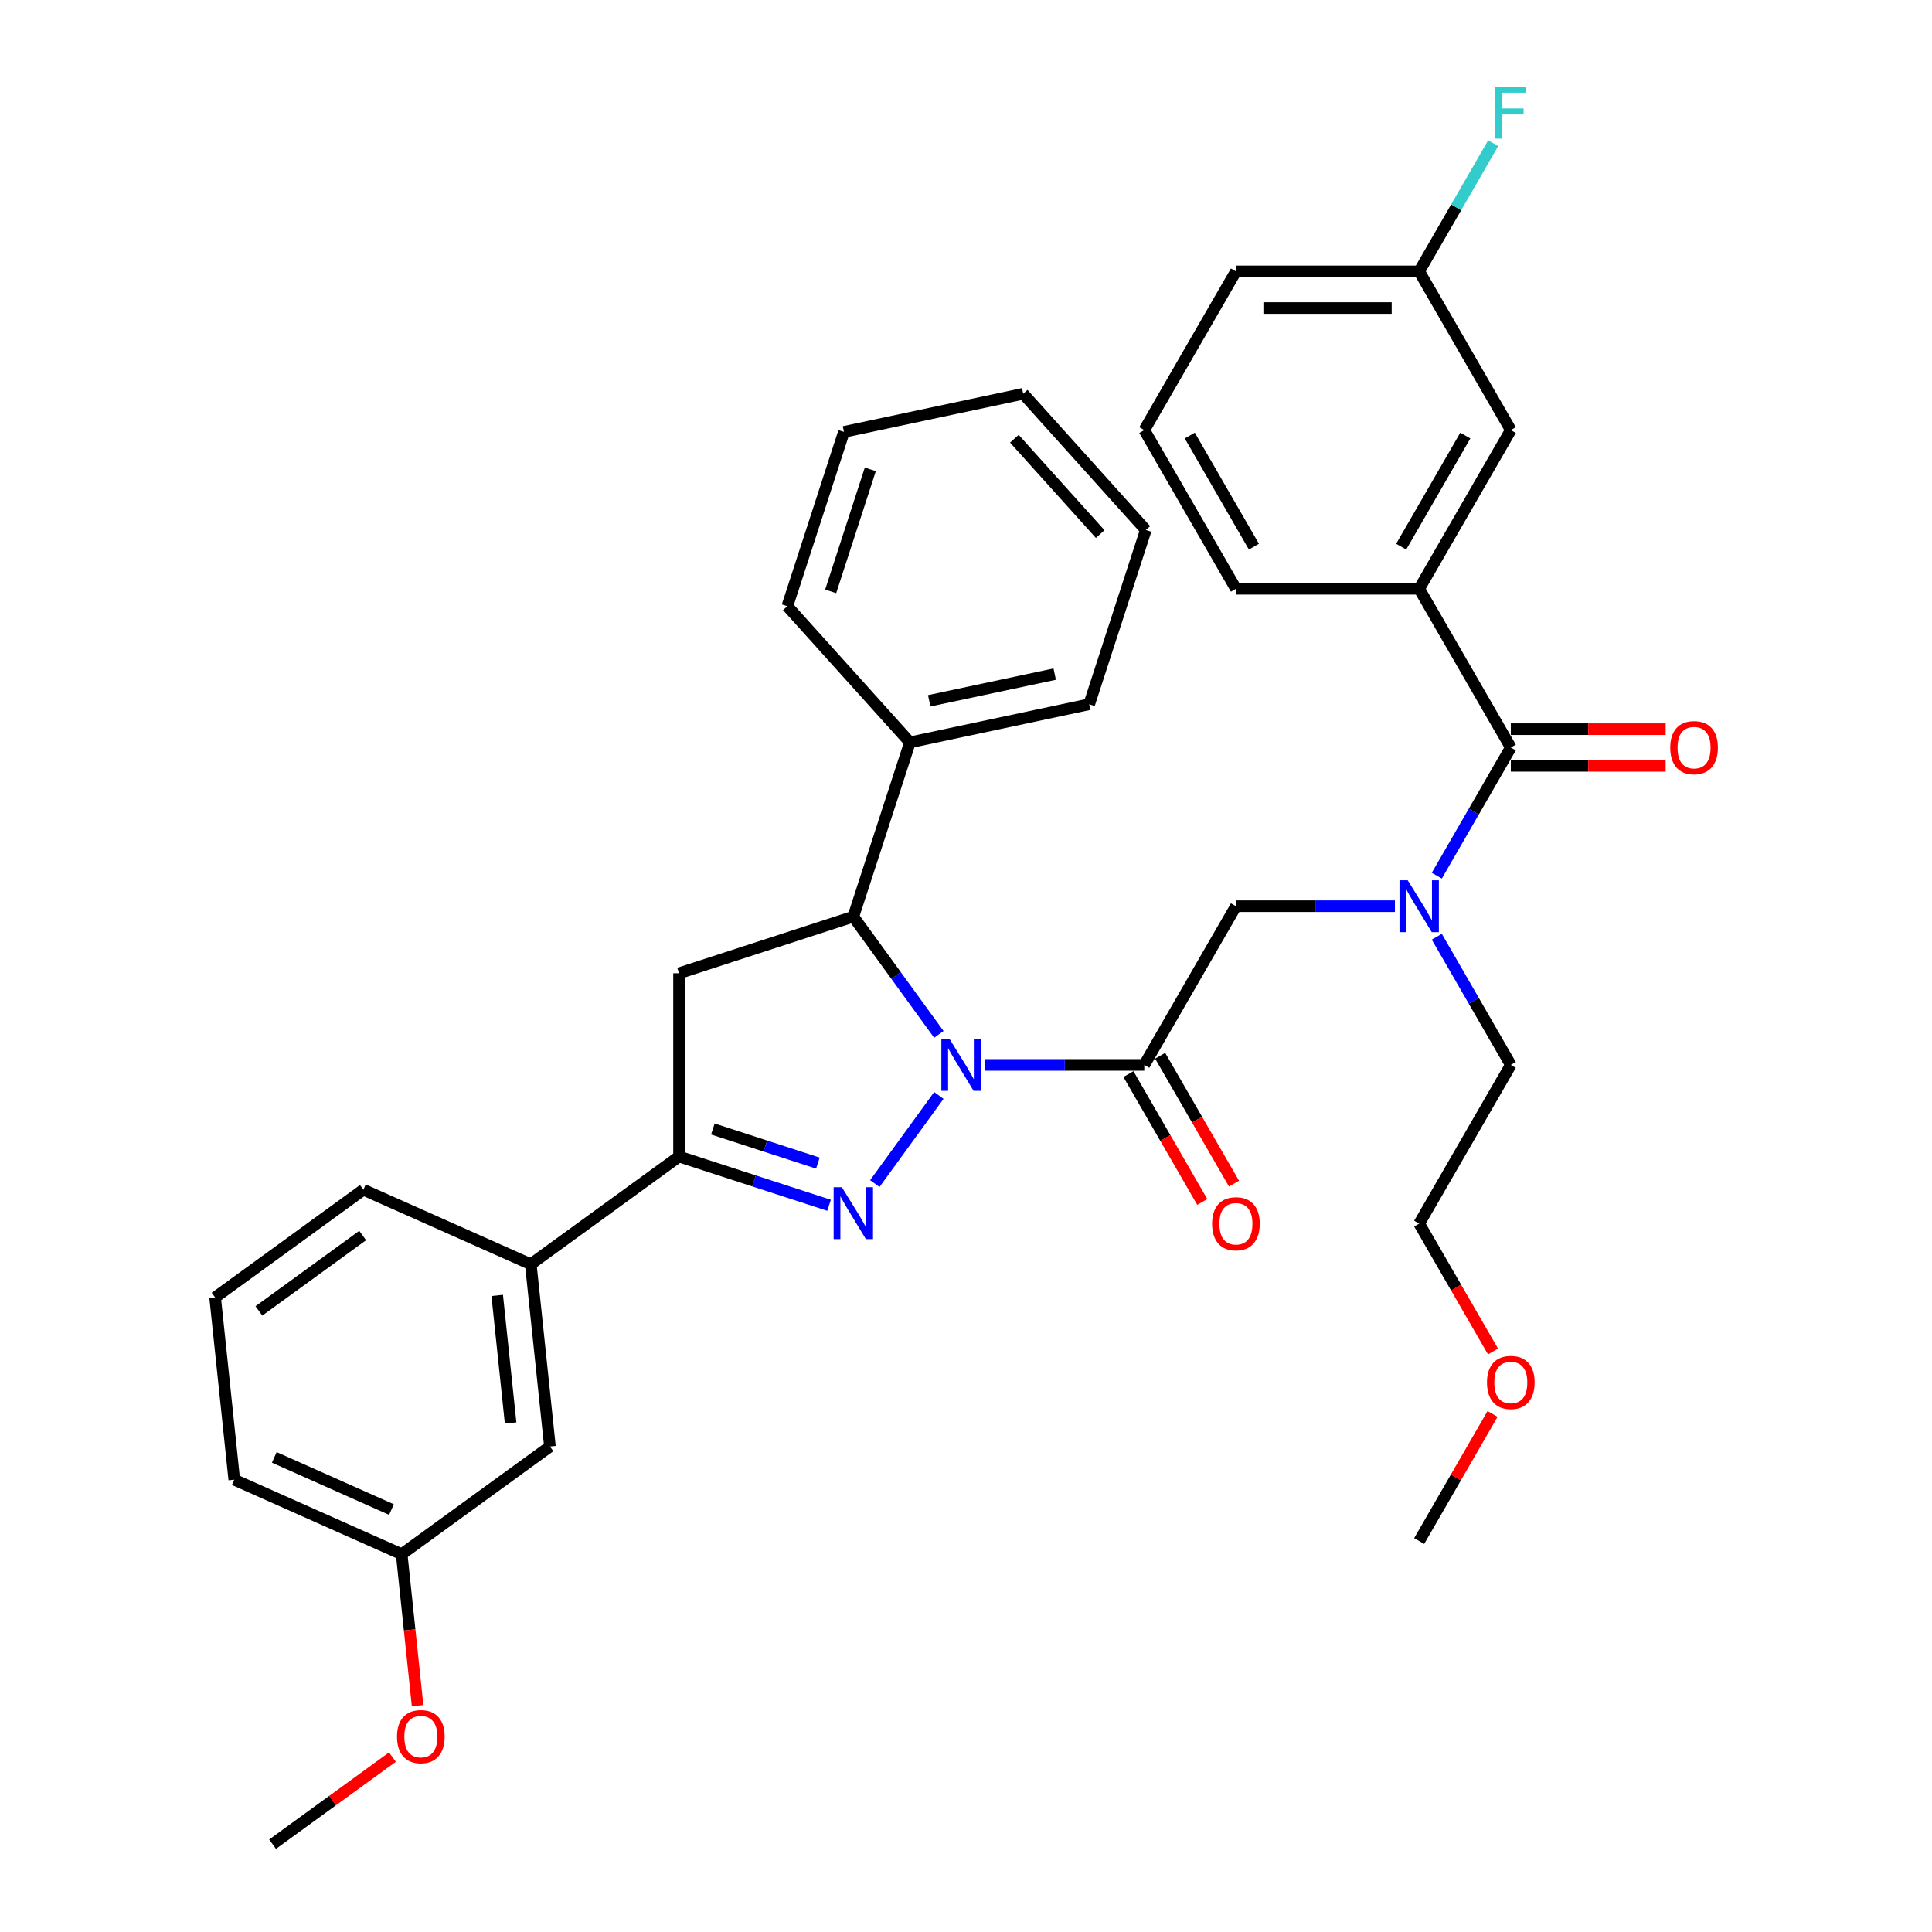 <?xml version='1.0' encoding='iso-8859-1'?>
<svg version='1.1' baseProfile='full'
              xmlns='http://www.w3.org/2000/svg'
                      xmlns:rdkit='http://www.rdkit.org/xml'
                      xmlns:xlink='http://www.w3.org/1999/xlink'
                  xml:space='preserve'
width='1000px' height='1000px' viewBox='0 0 1000 1000'>
<!-- END OF HEADER -->
<rect style='opacity:1.0;fill:#FFFFFF;stroke:none' width='1000' height='1000' x='0' y='0'> </rect>
<path class='bond-0' d='M 743.687,484.851 L 762.839,518.023' style='fill:none;fill-rule:evenodd;stroke:#0000FF;stroke-width:6px;stroke-linecap:butt;stroke-linejoin:miter;stroke-opacity:1' />
<path class='bond-0' d='M 762.839,518.023 L 781.99,551.194' style='fill:none;fill-rule:evenodd;stroke:#000000;stroke-width:6px;stroke-linecap:butt;stroke-linejoin:miter;stroke-opacity:1' />
<path class='bond-1' d='M 722.005,469.049 L 680.858,469.049' style='fill:none;fill-rule:evenodd;stroke:#0000FF;stroke-width:6px;stroke-linecap:butt;stroke-linejoin:miter;stroke-opacity:1' />
<path class='bond-1' d='M 680.858,469.049 L 639.711,469.049' style='fill:none;fill-rule:evenodd;stroke:#000000;stroke-width:6px;stroke-linecap:butt;stroke-linejoin:miter;stroke-opacity:1' />
<path class='bond-2' d='M 743.687,453.247 L 762.839,420.075' style='fill:none;fill-rule:evenodd;stroke:#0000FF;stroke-width:6px;stroke-linecap:butt;stroke-linejoin:miter;stroke-opacity:1' />
<path class='bond-2' d='M 762.839,420.075 L 781.99,386.904' style='fill:none;fill-rule:evenodd;stroke:#000000;stroke-width:6px;stroke-linecap:butt;stroke-linejoin:miter;stroke-opacity:1' />
<path class='bond-3' d='M 734.564,304.759 L 781.99,222.614' style='fill:none;fill-rule:evenodd;stroke:#000000;stroke-width:6px;stroke-linecap:butt;stroke-linejoin:miter;stroke-opacity:1' />
<path class='bond-3' d='M 725.249,282.952 L 758.447,225.451' style='fill:none;fill-rule:evenodd;stroke:#000000;stroke-width:6px;stroke-linecap:butt;stroke-linejoin:miter;stroke-opacity:1' />
<path class='bond-4' d='M 734.564,304.759 L 639.711,304.759' style='fill:none;fill-rule:evenodd;stroke:#000000;stroke-width:6px;stroke-linecap:butt;stroke-linejoin:miter;stroke-opacity:1' />
<path class='bond-5' d='M 734.564,304.759 L 781.99,386.904' style='fill:none;fill-rule:evenodd;stroke:#000000;stroke-width:6px;stroke-linecap:butt;stroke-linejoin:miter;stroke-opacity:1' />
<path class='bond-6' d='M 584.07,555.936 L 603.178,589.032' style='fill:none;fill-rule:evenodd;stroke:#000000;stroke-width:6px;stroke-linecap:butt;stroke-linejoin:miter;stroke-opacity:1' />
<path class='bond-6' d='M 603.178,589.032 L 622.285,622.127' style='fill:none;fill-rule:evenodd;stroke:#FF0000;stroke-width:6px;stroke-linecap:butt;stroke-linejoin:miter;stroke-opacity:1' />
<path class='bond-6' d='M 600.499,546.451 L 619.607,579.547' style='fill:none;fill-rule:evenodd;stroke:#000000;stroke-width:6px;stroke-linecap:butt;stroke-linejoin:miter;stroke-opacity:1' />
<path class='bond-6' d='M 619.607,579.547 L 638.714,612.642' style='fill:none;fill-rule:evenodd;stroke:#FF0000;stroke-width:6px;stroke-linecap:butt;stroke-linejoin:miter;stroke-opacity:1' />
<path class='bond-7' d='M 592.285,551.194 L 639.711,469.049' style='fill:none;fill-rule:evenodd;stroke:#000000;stroke-width:6px;stroke-linecap:butt;stroke-linejoin:miter;stroke-opacity:1' />
<path class='bond-8' d='M 592.285,551.194 L 551.138,551.194' style='fill:none;fill-rule:evenodd;stroke:#000000;stroke-width:6px;stroke-linecap:butt;stroke-linejoin:miter;stroke-opacity:1' />
<path class='bond-8' d='M 551.138,551.194 L 509.99,551.194' style='fill:none;fill-rule:evenodd;stroke:#0000FF;stroke-width:6px;stroke-linecap:butt;stroke-linejoin:miter;stroke-opacity:1' />
<path class='bond-9' d='M 781.99,396.389 L 822.065,396.389' style='fill:none;fill-rule:evenodd;stroke:#000000;stroke-width:6px;stroke-linecap:butt;stroke-linejoin:miter;stroke-opacity:1' />
<path class='bond-9' d='M 822.065,396.389 L 862.141,396.389' style='fill:none;fill-rule:evenodd;stroke:#FF0000;stroke-width:6px;stroke-linecap:butt;stroke-linejoin:miter;stroke-opacity:1' />
<path class='bond-9' d='M 781.99,377.419 L 822.065,377.419' style='fill:none;fill-rule:evenodd;stroke:#000000;stroke-width:6px;stroke-linecap:butt;stroke-linejoin:miter;stroke-opacity:1' />
<path class='bond-9' d='M 822.065,377.419 L 862.141,377.419' style='fill:none;fill-rule:evenodd;stroke:#FF0000;stroke-width:6px;stroke-linecap:butt;stroke-linejoin:miter;stroke-opacity:1' />
<path class='bond-10' d='M 781.99,222.614 L 734.564,140.47' style='fill:none;fill-rule:evenodd;stroke:#000000;stroke-width:6px;stroke-linecap:butt;stroke-linejoin:miter;stroke-opacity:1' />
<path class='bond-11' d='M 734.564,140.47 L 753.715,107.298' style='fill:none;fill-rule:evenodd;stroke:#000000;stroke-width:6px;stroke-linecap:butt;stroke-linejoin:miter;stroke-opacity:1' />
<path class='bond-11' d='M 753.715,107.298 L 772.866,74.127' style='fill:none;fill-rule:evenodd;stroke:#33CCCC;stroke-width:6px;stroke-linecap:butt;stroke-linejoin:miter;stroke-opacity:1' />
<path class='bond-12' d='M 734.564,140.47 L 639.711,140.47' style='fill:none;fill-rule:evenodd;stroke:#000000;stroke-width:6px;stroke-linecap:butt;stroke-linejoin:miter;stroke-opacity:1' />
<path class='bond-12' d='M 720.336,159.44 L 653.939,159.44' style='fill:none;fill-rule:evenodd;stroke:#000000;stroke-width:6px;stroke-linecap:butt;stroke-linejoin:miter;stroke-opacity:1' />
<path class='bond-13' d='M 772.779,699.529 L 753.671,666.434' style='fill:none;fill-rule:evenodd;stroke:#FF0000;stroke-width:6px;stroke-linecap:butt;stroke-linejoin:miter;stroke-opacity:1' />
<path class='bond-13' d='M 753.671,666.434 L 734.564,633.339' style='fill:none;fill-rule:evenodd;stroke:#000000;stroke-width:6px;stroke-linecap:butt;stroke-linejoin:miter;stroke-opacity:1' />
<path class='bond-14' d='M 772.538,731.855 L 753.551,764.742' style='fill:none;fill-rule:evenodd;stroke:#FF0000;stroke-width:6px;stroke-linecap:butt;stroke-linejoin:miter;stroke-opacity:1' />
<path class='bond-14' d='M 753.551,764.742 L 734.564,797.628' style='fill:none;fill-rule:evenodd;stroke:#000000;stroke-width:6px;stroke-linecap:butt;stroke-linejoin:miter;stroke-opacity:1' />
<path class='bond-15' d='M 781.99,551.194 L 734.564,633.339' style='fill:none;fill-rule:evenodd;stroke:#000000;stroke-width:6px;stroke-linecap:butt;stroke-linejoin:miter;stroke-opacity:1' />
<path class='bond-16' d='M 485.951,535.391 L 463.815,504.924' style='fill:none;fill-rule:evenodd;stroke:#0000FF;stroke-width:6px;stroke-linecap:butt;stroke-linejoin:miter;stroke-opacity:1' />
<path class='bond-16' d='M 463.815,504.924 L 441.679,474.456' style='fill:none;fill-rule:evenodd;stroke:#000000;stroke-width:6px;stroke-linecap:butt;stroke-linejoin:miter;stroke-opacity:1' />
<path class='bond-17' d='M 485.951,566.996 L 452.805,612.617' style='fill:none;fill-rule:evenodd;stroke:#0000FF;stroke-width:6px;stroke-linecap:butt;stroke-linejoin:miter;stroke-opacity:1' />
<path class='bond-18' d='M 351.469,598.62 L 274.731,654.373' style='fill:none;fill-rule:evenodd;stroke:#000000;stroke-width:6px;stroke-linecap:butt;stroke-linejoin:miter;stroke-opacity:1' />
<path class='bond-19' d='M 351.469,598.62 L 351.469,503.767' style='fill:none;fill-rule:evenodd;stroke:#000000;stroke-width:6px;stroke-linecap:butt;stroke-linejoin:miter;stroke-opacity:1' />
<path class='bond-20' d='M 351.469,598.62 L 390.294,611.235' style='fill:none;fill-rule:evenodd;stroke:#000000;stroke-width:6px;stroke-linecap:butt;stroke-linejoin:miter;stroke-opacity:1' />
<path class='bond-20' d='M 390.294,611.235 L 429.12,623.851' style='fill:none;fill-rule:evenodd;stroke:#0000FF;stroke-width:6px;stroke-linecap:butt;stroke-linejoin:miter;stroke-opacity:1' />
<path class='bond-20' d='M 368.979,584.363 L 396.157,593.193' style='fill:none;fill-rule:evenodd;stroke:#000000;stroke-width:6px;stroke-linecap:butt;stroke-linejoin:miter;stroke-opacity:1' />
<path class='bond-20' d='M 396.157,593.193 L 423.335,602.024' style='fill:none;fill-rule:evenodd;stroke:#0000FF;stroke-width:6px;stroke-linecap:butt;stroke-linejoin:miter;stroke-opacity:1' />
<path class='bond-21' d='M 351.469,503.767 L 441.679,474.456' style='fill:none;fill-rule:evenodd;stroke:#000000;stroke-width:6px;stroke-linecap:butt;stroke-linejoin:miter;stroke-opacity:1' />
<path class='bond-22' d='M 441.679,474.456 L 470.99,384.246' style='fill:none;fill-rule:evenodd;stroke:#000000;stroke-width:6px;stroke-linecap:butt;stroke-linejoin:miter;stroke-opacity:1' />
<path class='bond-23' d='M 207.908,804.459 L 121.256,765.879' style='fill:none;fill-rule:evenodd;stroke:#000000;stroke-width:6px;stroke-linecap:butt;stroke-linejoin:miter;stroke-opacity:1' />
<path class='bond-23' d='M 202.627,781.342 L 141.97,754.336' style='fill:none;fill-rule:evenodd;stroke:#000000;stroke-width:6px;stroke-linecap:butt;stroke-linejoin:miter;stroke-opacity:1' />
<path class='bond-24' d='M 207.908,804.459 L 284.646,748.706' style='fill:none;fill-rule:evenodd;stroke:#000000;stroke-width:6px;stroke-linecap:butt;stroke-linejoin:miter;stroke-opacity:1' />
<path class='bond-25' d='M 207.908,804.459 L 212.027,843.649' style='fill:none;fill-rule:evenodd;stroke:#000000;stroke-width:6px;stroke-linecap:butt;stroke-linejoin:miter;stroke-opacity:1' />
<path class='bond-25' d='M 212.027,843.649 L 216.146,882.838' style='fill:none;fill-rule:evenodd;stroke:#FF0000;stroke-width:6px;stroke-linecap:butt;stroke-linejoin:miter;stroke-opacity:1' />
<path class='bond-26' d='M 121.256,765.879 L 111.341,671.546' style='fill:none;fill-rule:evenodd;stroke:#000000;stroke-width:6px;stroke-linecap:butt;stroke-linejoin:miter;stroke-opacity:1' />
<path class='bond-27' d='M 470.99,384.246 L 563.77,364.525' style='fill:none;fill-rule:evenodd;stroke:#000000;stroke-width:6px;stroke-linecap:butt;stroke-linejoin:miter;stroke-opacity:1' />
<path class='bond-27' d='M 480.963,362.732 L 545.909,348.927' style='fill:none;fill-rule:evenodd;stroke:#000000;stroke-width:6px;stroke-linecap:butt;stroke-linejoin:miter;stroke-opacity:1' />
<path class='bond-28' d='M 470.99,384.246 L 407.521,313.757' style='fill:none;fill-rule:evenodd;stroke:#000000;stroke-width:6px;stroke-linecap:butt;stroke-linejoin:miter;stroke-opacity:1' />
<path class='bond-29' d='M 563.77,364.525 L 593.081,274.315' style='fill:none;fill-rule:evenodd;stroke:#000000;stroke-width:6px;stroke-linecap:butt;stroke-linejoin:miter;stroke-opacity:1' />
<path class='bond-30' d='M 407.521,313.757 L 436.832,223.547' style='fill:none;fill-rule:evenodd;stroke:#000000;stroke-width:6px;stroke-linecap:butt;stroke-linejoin:miter;stroke-opacity:1' />
<path class='bond-30' d='M 429.96,306.087 L 450.478,242.94' style='fill:none;fill-rule:evenodd;stroke:#000000;stroke-width:6px;stroke-linecap:butt;stroke-linejoin:miter;stroke-opacity:1' />
<path class='bond-31' d='M 593.081,274.315 L 529.612,203.826' style='fill:none;fill-rule:evenodd;stroke:#000000;stroke-width:6px;stroke-linecap:butt;stroke-linejoin:miter;stroke-opacity:1' />
<path class='bond-31' d='M 569.463,276.435 L 525.035,227.093' style='fill:none;fill-rule:evenodd;stroke:#000000;stroke-width:6px;stroke-linecap:butt;stroke-linejoin:miter;stroke-opacity:1' />
<path class='bond-32' d='M 436.832,223.547 L 529.612,203.826' style='fill:none;fill-rule:evenodd;stroke:#000000;stroke-width:6px;stroke-linecap:butt;stroke-linejoin:miter;stroke-opacity:1' />
<path class='bond-33' d='M 111.341,671.546 L 188.079,615.793' style='fill:none;fill-rule:evenodd;stroke:#000000;stroke-width:6px;stroke-linecap:butt;stroke-linejoin:miter;stroke-opacity:1' />
<path class='bond-33' d='M 134.003,678.531 L 187.719,639.504' style='fill:none;fill-rule:evenodd;stroke:#000000;stroke-width:6px;stroke-linecap:butt;stroke-linejoin:miter;stroke-opacity:1' />
<path class='bond-34' d='M 188.079,615.793 L 274.731,654.373' style='fill:none;fill-rule:evenodd;stroke:#000000;stroke-width:6px;stroke-linecap:butt;stroke-linejoin:miter;stroke-opacity:1' />
<path class='bond-35' d='M 274.731,654.373 L 284.646,748.706' style='fill:none;fill-rule:evenodd;stroke:#000000;stroke-width:6px;stroke-linecap:butt;stroke-linejoin:miter;stroke-opacity:1' />
<path class='bond-35' d='M 257.352,670.506 L 264.292,736.539' style='fill:none;fill-rule:evenodd;stroke:#000000;stroke-width:6px;stroke-linecap:butt;stroke-linejoin:miter;stroke-opacity:1' />
<path class='bond-36' d='M 203.121,909.474 L 172.103,932.01' style='fill:none;fill-rule:evenodd;stroke:#FF0000;stroke-width:6px;stroke-linecap:butt;stroke-linejoin:miter;stroke-opacity:1' />
<path class='bond-36' d='M 172.103,932.01 L 141.086,954.545' style='fill:none;fill-rule:evenodd;stroke:#000000;stroke-width:6px;stroke-linecap:butt;stroke-linejoin:miter;stroke-opacity:1' />
<path class='bond-37' d='M 639.711,304.759 L 592.285,222.614' style='fill:none;fill-rule:evenodd;stroke:#000000;stroke-width:6px;stroke-linecap:butt;stroke-linejoin:miter;stroke-opacity:1' />
<path class='bond-37' d='M 649.026,282.952 L 615.828,225.451' style='fill:none;fill-rule:evenodd;stroke:#000000;stroke-width:6px;stroke-linecap:butt;stroke-linejoin:miter;stroke-opacity:1' />
<path class='bond-38' d='M 592.285,222.614 L 639.711,140.47' style='fill:none;fill-rule:evenodd;stroke:#000000;stroke-width:6px;stroke-linecap:butt;stroke-linejoin:miter;stroke-opacity:1' />
<path  class='atom-0' d='M 728.626 455.618
L 737.428 469.846
Q 738.301 471.25, 739.705 473.792
Q 741.109 476.334, 741.184 476.485
L 741.184 455.618
L 744.751 455.618
L 744.751 482.48
L 741.071 482.48
L 731.623 466.924
Q 730.523 465.103, 729.347 463.016
Q 728.209 460.93, 727.867 460.285
L 727.867 482.48
L 724.376 482.48
L 724.376 455.618
L 728.626 455.618
' fill='#0000FF'/>
<path  class='atom-3' d='M 627.38 633.415
Q 627.38 626.965, 630.567 623.36
Q 633.754 619.756, 639.711 619.756
Q 645.668 619.756, 648.855 623.36
Q 652.042 626.965, 652.042 633.415
Q 652.042 639.94, 648.817 643.659
Q 645.592 647.339, 639.711 647.339
Q 633.792 647.339, 630.567 643.659
Q 627.38 639.978, 627.38 633.415
M 639.711 644.304
Q 643.809 644.304, 646.009 641.572
Q 648.248 638.802, 648.248 633.415
Q 648.248 628.141, 646.009 625.485
Q 643.809 622.791, 639.711 622.791
Q 635.613 622.791, 633.375 625.447
Q 631.174 628.103, 631.174 633.415
Q 631.174 638.84, 633.375 641.572
Q 635.613 644.304, 639.711 644.304
' fill='#FF0000'/>
<path  class='atom-6' d='M 864.512 386.98
Q 864.512 380.53, 867.699 376.926
Q 870.886 373.321, 876.843 373.321
Q 882.799 373.321, 885.987 376.926
Q 889.174 380.53, 889.174 386.98
Q 889.174 393.506, 885.949 397.224
Q 882.724 400.904, 876.843 400.904
Q 870.924 400.904, 867.699 397.224
Q 864.512 393.544, 864.512 386.98
M 876.843 397.869
Q 880.94 397.869, 883.141 395.137
Q 885.379 392.368, 885.379 386.98
Q 885.379 381.706, 883.141 379.05
Q 880.94 376.357, 876.843 376.357
Q 872.745 376.357, 870.507 379.012
Q 868.306 381.668, 868.306 386.98
Q 868.306 392.406, 870.507 395.137
Q 872.745 397.869, 876.843 397.869
' fill='#FF0000'/>
<path  class='atom-9' d='M 769.659 715.559
Q 769.659 709.109, 772.846 705.505
Q 776.033 701.901, 781.99 701.901
Q 787.947 701.901, 791.134 705.505
Q 794.321 709.109, 794.321 715.559
Q 794.321 722.085, 791.096 725.804
Q 787.871 729.484, 781.99 729.484
Q 776.071 729.484, 772.846 725.804
Q 769.659 722.123, 769.659 715.559
M 781.99 726.449
Q 786.088 726.449, 788.288 723.717
Q 790.527 720.947, 790.527 715.559
Q 790.527 710.286, 788.288 707.63
Q 786.088 704.936, 781.99 704.936
Q 777.892 704.936, 775.654 707.592
Q 773.453 710.248, 773.453 715.559
Q 773.453 720.985, 775.654 723.717
Q 777.892 726.449, 781.99 726.449
' fill='#FF0000'/>
<path  class='atom-11' d='M 491.494 537.763
L 500.296 551.991
Q 501.169 553.394, 502.573 555.936
Q 503.977 558.479, 504.053 558.63
L 504.053 537.763
L 507.619 537.763
L 507.619 564.625
L 503.939 564.625
L 494.491 549.069
Q 493.391 547.248, 492.215 545.161
Q 491.077 543.074, 490.735 542.429
L 490.735 564.625
L 487.245 564.625
L 487.245 537.763
L 491.494 537.763
' fill='#0000FF'/>
<path  class='atom-15' d='M 435.741 614.5
L 444.543 628.728
Q 445.416 630.132, 446.82 632.674
Q 448.224 635.216, 448.3 635.368
L 448.3 614.5
L 451.866 614.5
L 451.866 641.362
L 448.186 641.362
L 438.738 625.807
Q 437.638 623.985, 436.462 621.899
Q 435.324 619.812, 434.982 619.167
L 434.982 641.362
L 431.492 641.362
L 431.492 614.5
L 435.741 614.5
' fill='#0000FF'/>
<path  class='atom-28' d='M 205.492 898.868
Q 205.492 892.418, 208.68 888.814
Q 211.867 885.21, 217.823 885.21
Q 223.78 885.21, 226.967 888.814
Q 230.154 892.418, 230.154 898.868
Q 230.154 905.394, 226.929 909.112
Q 223.704 912.793, 217.823 912.793
Q 211.904 912.793, 208.68 909.112
Q 205.492 905.432, 205.492 898.868
M 217.823 909.757
Q 221.921 909.757, 224.122 907.026
Q 226.36 904.256, 226.36 898.868
Q 226.36 893.595, 224.122 890.939
Q 221.921 888.245, 217.823 888.245
Q 213.726 888.245, 211.487 890.901
Q 209.287 893.557, 209.287 898.868
Q 209.287 904.294, 211.487 907.026
Q 213.726 909.757, 217.823 909.757
' fill='#FF0000'/>
<path  class='atom-32' d='M 774.003 44.894
L 789.977 44.894
L 789.977 47.967
L 777.608 47.967
L 777.608 56.124
L 788.611 56.124
L 788.611 59.235
L 777.608 59.235
L 777.608 71.756
L 774.003 71.756
L 774.003 44.894
' fill='#33CCCC'/>
</svg>

